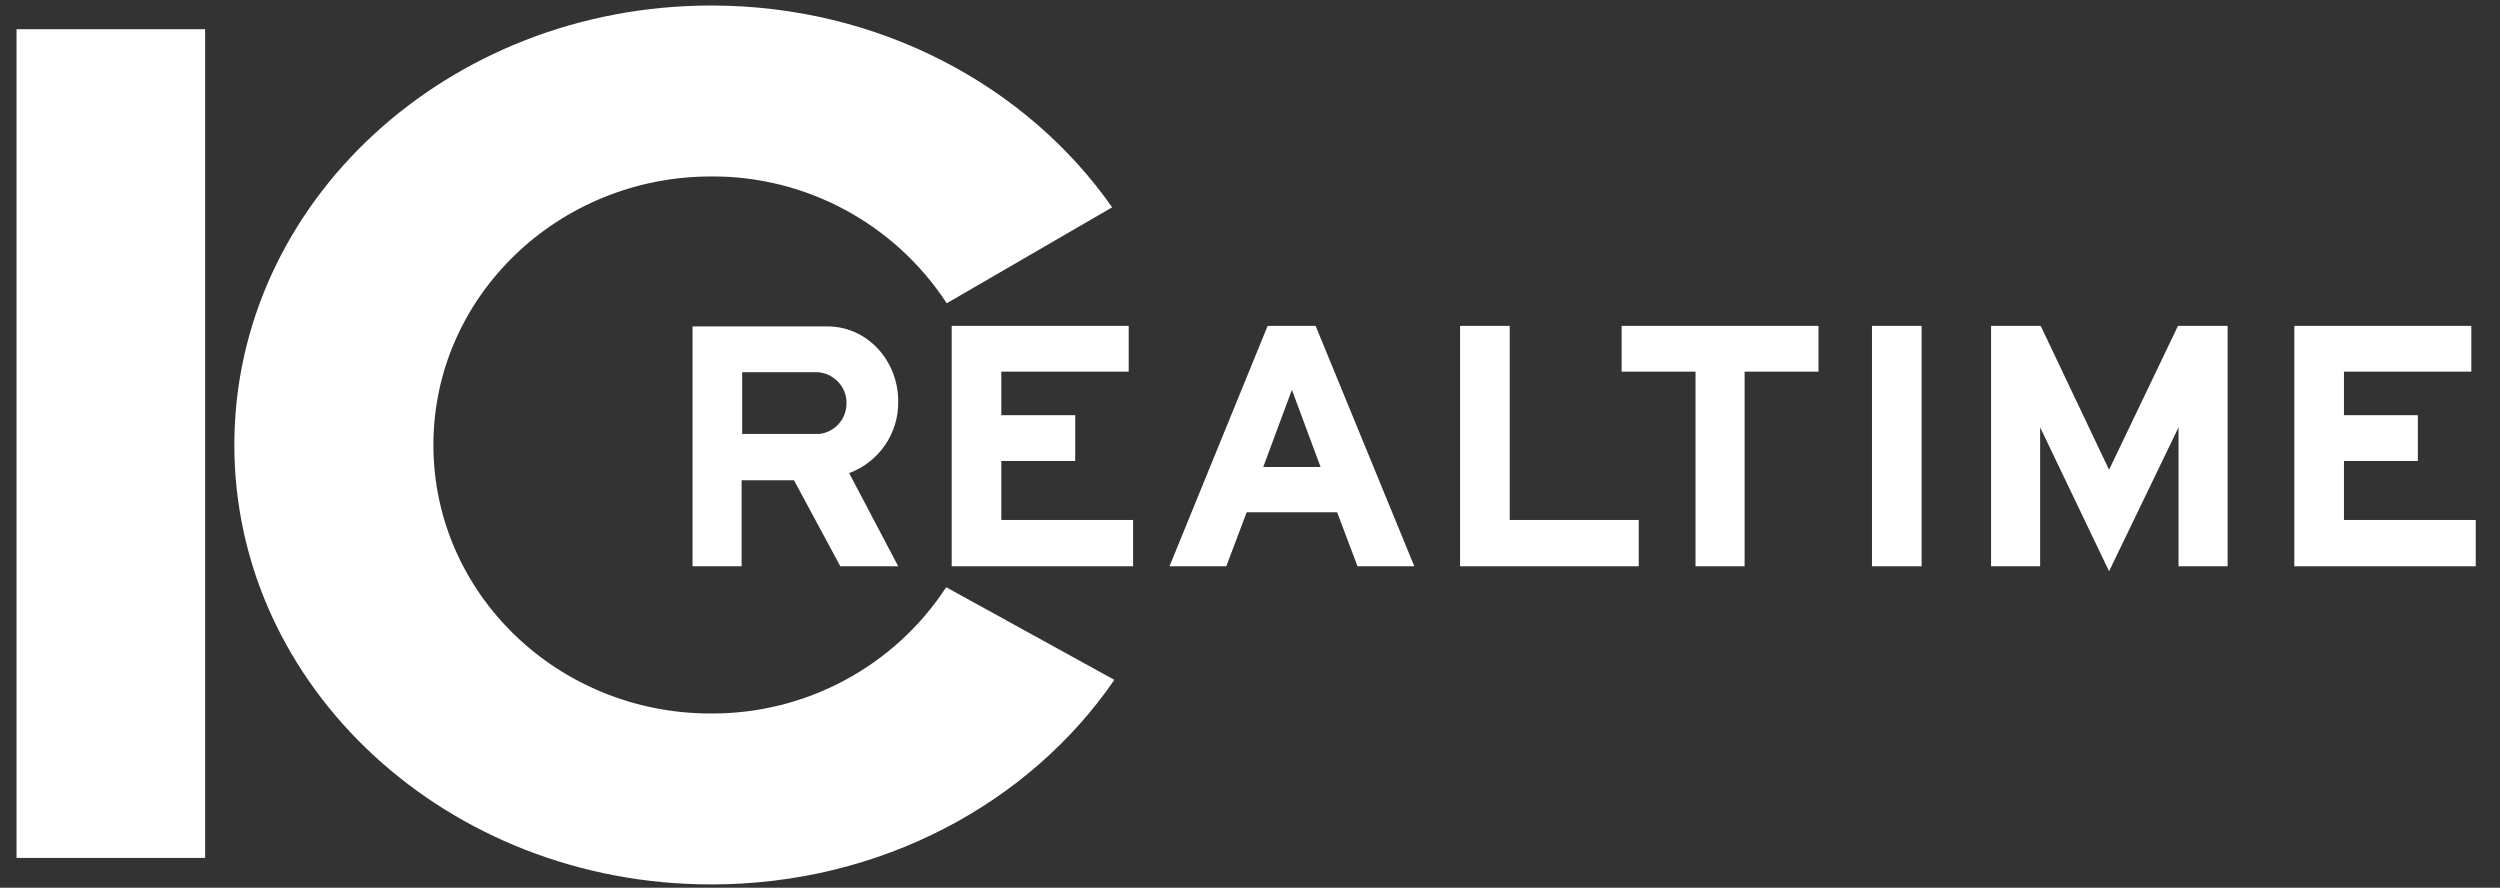 <?xml version="1.0" encoding="UTF-8"?>
<!-- Generator: Adobe Illustrator 27.1.1, SVG Export Plug-In . SVG Version: 6.00 Build 0)  -->
<svg xmlns="http://www.w3.org/2000/svg" xmlns:xlink="http://www.w3.org/1999/xlink" version="1.1" id="Layer_1" x="0px" y="0px" width="453.4px" height="161px" viewBox="0 0 453.4 161" style="enable-background:new 0 0 453.4 161;" xml:space="preserve">
<rect x="0" y="0" width="453.4" height="161" fill="#333333" stroke="none"/>
<style type="text/css">
	.st0{fill:#FFFFFF;}
</style>
<title>ICR_logo-long_white</title>
<g>
	<g id="Layer_1-2">
		<path class="st0" d="M3,155.6h34.2V5.3H3V155.6z M171.6,106.5c-9.4,14.4-25.5,23-42.7,22.9c-27.8,0-50.3-21.8-50.3-48.7    S101.2,32,129,32c17.2-0.1,33.3,8.6,42.7,23l0,0l30-17.4C186.3,15.6,159.5,1,129,1C81.2,1,42.5,36.7,42.5,80.7    s38.7,79.7,86.5,79.7c30.8,0,57.8-14.8,73.1-37.1L171.6,106.5z"></path>
		<polygon class="st0" points="273.8,59.1 264.8,59.1 264.8,102.7 267.1,102.7 273.8,102.7 297.2,102.7 297.2,94.3 273.8,94.3   "></polygon>
		<rect x="339.5" y="59.1" class="st0" width="9" height="43.6"></rect>
		<polygon class="st0" points="395.1,59.1 395,59.1 382.5,85.2 370.1,59.1 370,59.1 361.2,59.1 361.1,59.1 361.1,102.7 370,102.7     370,77.5 382.5,103.6 395.1,77.5 395.1,102.7 404,102.7 404,59.1 403.9,59.1   "></polygon>
		<polygon class="st0" points="294.1,67.4 307.5,67.4 307.5,102.7 316.4,102.7 316.4,67.4 329.8,67.4 329.8,59.1 294.1,59.1   "></polygon>
		<polygon class="st0" points="181.6,83.6 195,83.6 195,75.3 181.6,75.3 181.6,67.4 204.7,67.4 204.7,59.1 181.6,59.1 175.8,59.1     172.6,59.1 172.6,102.7 175.8,102.7 181.6,102.7 205.5,102.7 205.5,94.3 181.6,94.3   "></polygon>
		<polygon class="st0" points="425.1,94.3 425.1,83.6 438.5,83.6 438.5,75.3 425.1,75.3 425.1,67.4 448.2,67.4 448.2,59.1     425.1,59.1 419.3,59.1 416.1,59.1 416.1,102.7 419.3,102.7 425.1,102.7 449,102.7 449,94.3   "></polygon>
		<path class="st0" d="M238.6,59.1h-8.7l-17.8,43.6h10.3l3.7-9.8h16.4l3.7,9.8h10.3L238.6,59.1L238.6,59.1z M229.1,84.7l5.2-14    l5.2,14H229.1z"></path>
		<path class="st0" d="M162.9,72.8c0-7.5-5.7-13.6-12.8-13.6h-24.5v43.5h8.9V87.1h9.5l8.4,15.6h10.5l-8.9-16.9    C159.4,83.8,163,78.6,162.9,72.8z M134.6,78.7V67.5h13.8c3.1,0.3,5.4,3,5.1,6.1c-0.2,2.7-2.3,4.8-4.9,5.1L134.6,78.7L134.6,78.7z"></path>
	</g>
</g>
</svg>
